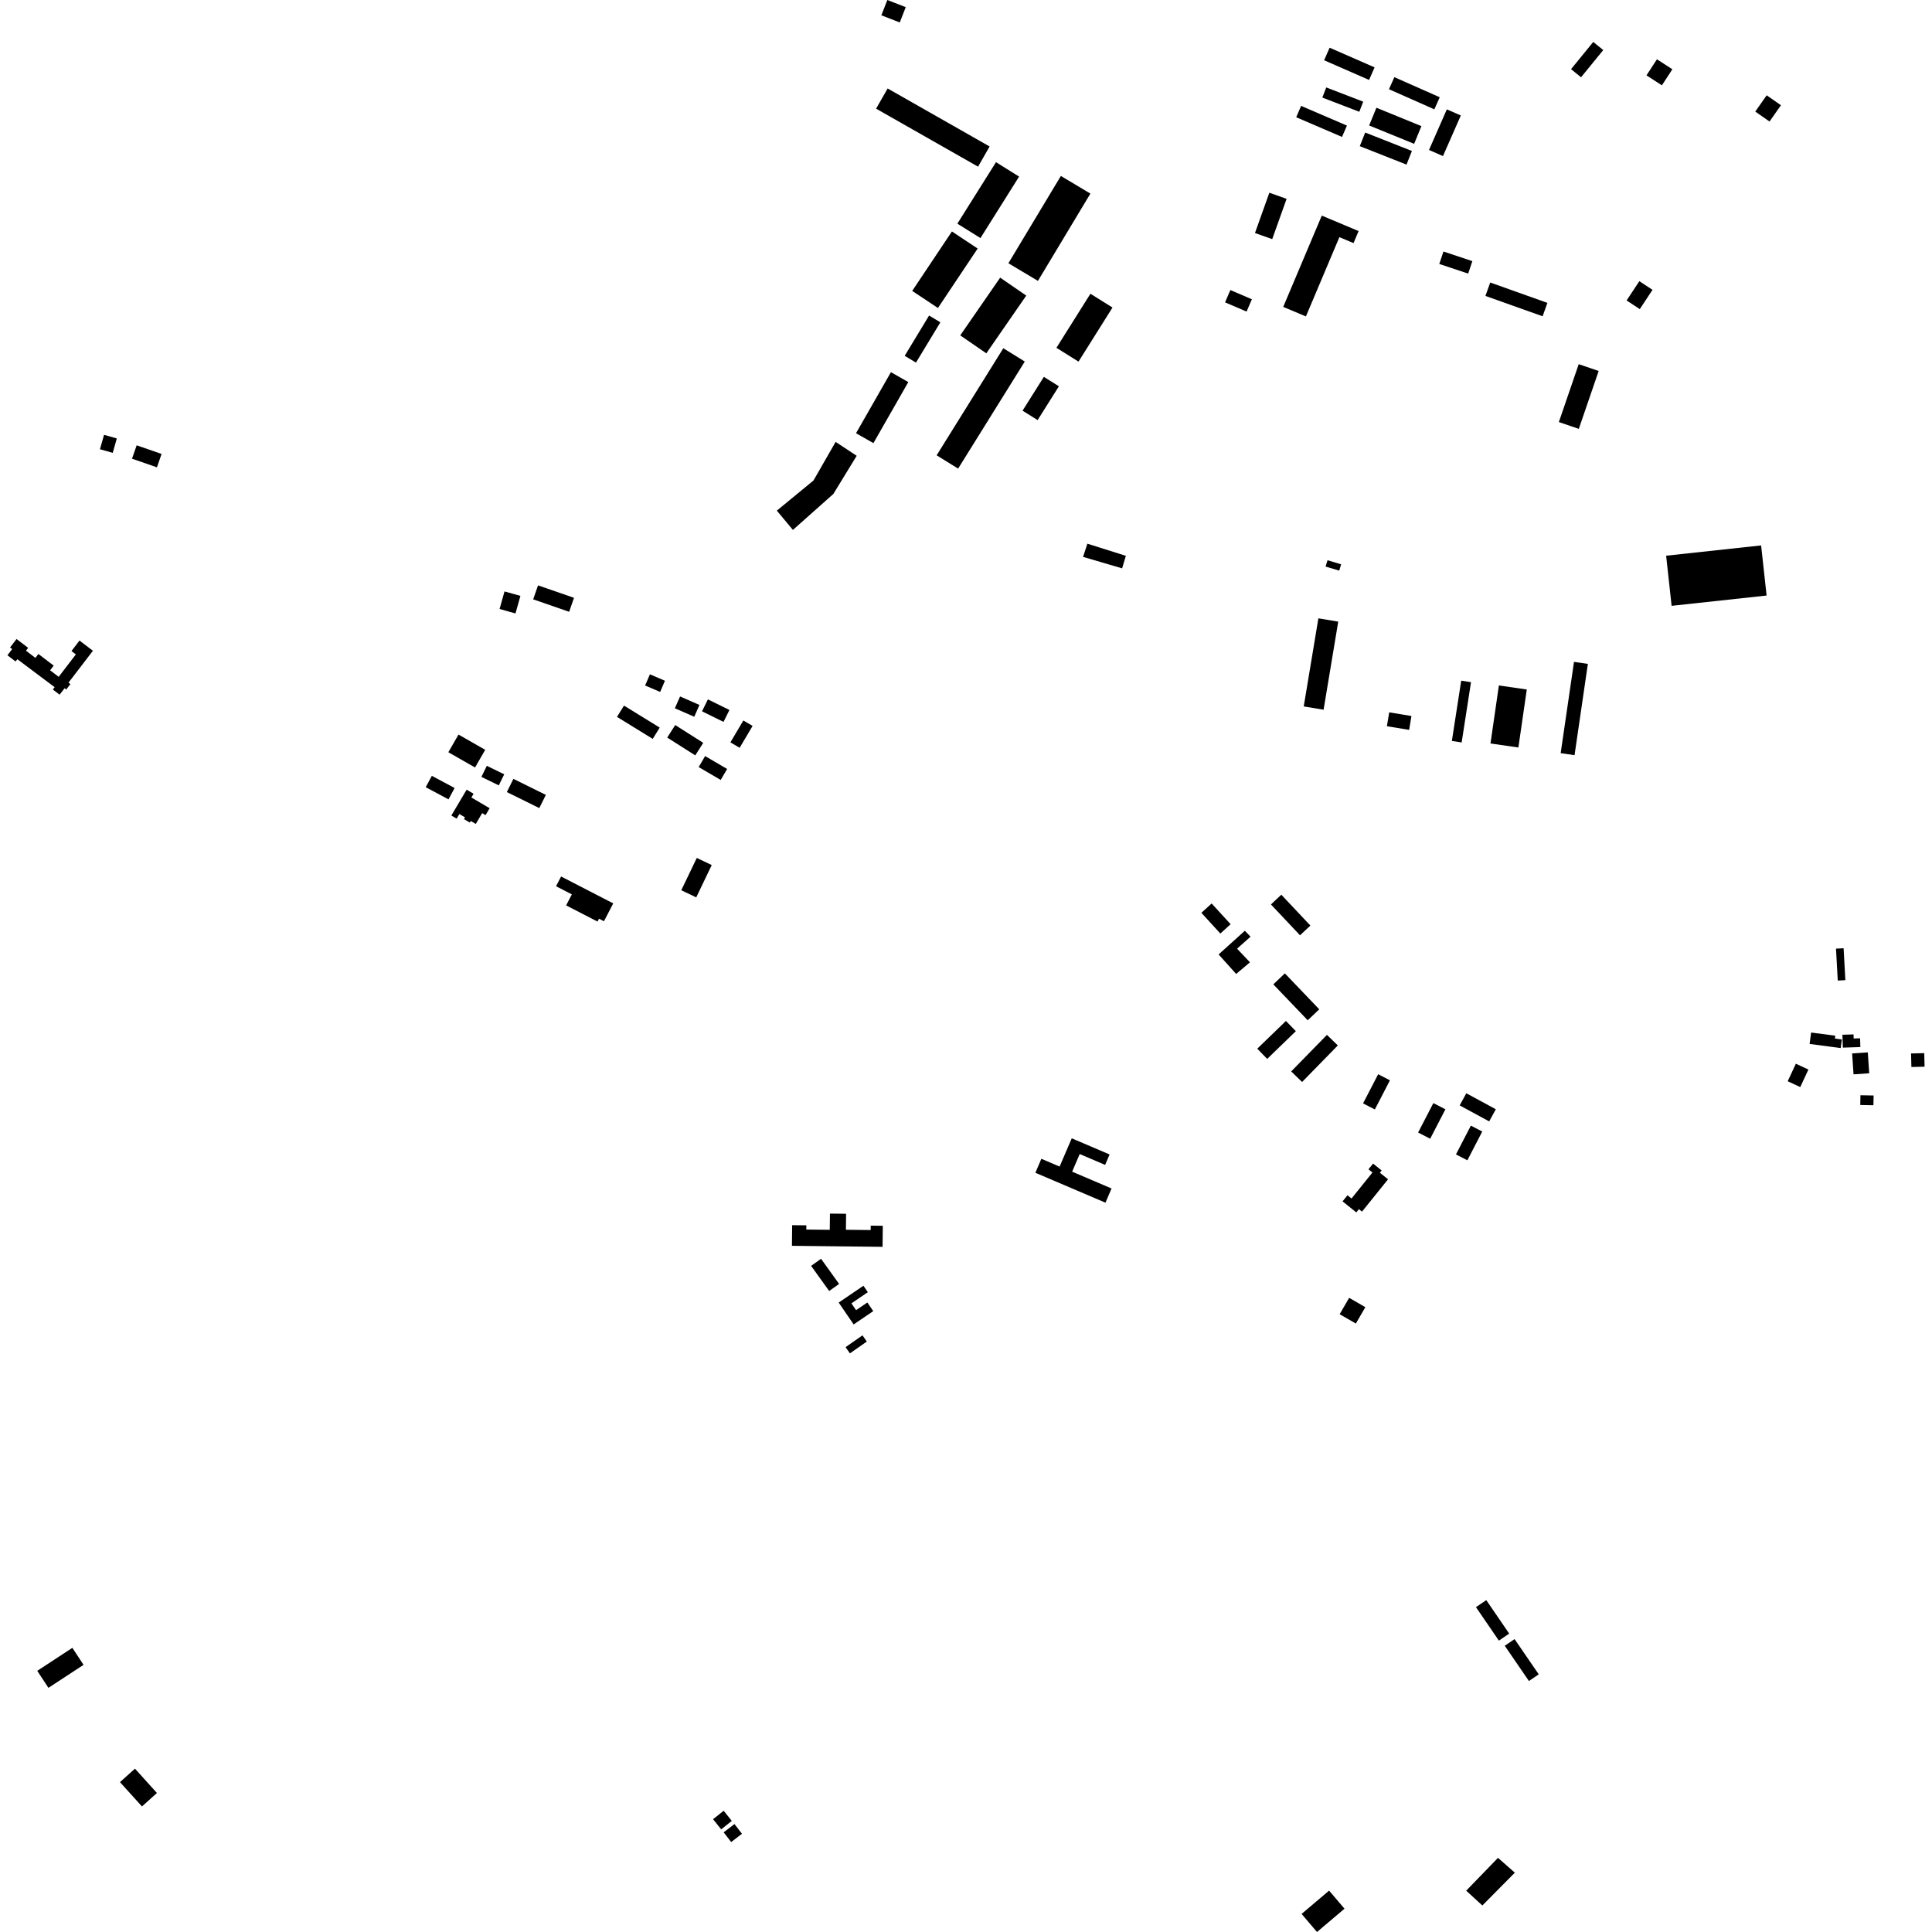 <?xml version="1.0" encoding="utf-8" standalone="no"?>
<!DOCTYPE svg PUBLIC "-//W3C//DTD SVG 1.1//EN"
  "http://www.w3.org/Graphics/SVG/1.1/DTD/svg11.dtd">
<!-- Created with matplotlib (https://matplotlib.org/) -->
<svg height="288pt" version="1.1" viewBox="0 0 288 288" width="288pt" xmlns="http://www.w3.org/2000/svg" xmlns:xlink="http://www.w3.org/1999/xlink">
 <defs>
  <style type="text/css">
*{stroke-linecap:butt;stroke-linejoin:round;}
  </style>
 </defs>
 <g id="figure_1">
  <g id="patch_1">
   <path d="M 0 288 
L 288 288 
L 288 0 
L 0 0 
z
" style="fill:none;opacity:0;"/>
  </g>
  <g id="axes_1">
   <g id="PatchCollection_1">
    <path clip-path="url(#p7acb9d4fe1)" d="M 118.082 183.027 
L 118.053 185.712 
L 131.562 185.862 
L 131.596 182.724 
L 129.798 182.704 
L 129.791 183.361 
L 129.001 183.352 
L 126.1 183.32 
L 126.125 180.934 
L 123.719 180.907 
L 123.692 183.327 
L 120.194 183.287 
L 120.201 182.658 
L 118.086 182.635 
L 118.082 183.027 
"/>
    <path clip-path="url(#p7acb9d4fe1)" d="M 19.679 68.377 
L 20.373 66.383 
L 24.087 67.669 
L 23.393 69.663 
L 19.679 68.377 
"/>
    <path clip-path="url(#p7acb9d4fe1)" d="M 217.82 101.466 
L 219.28 101.692 
L 217.887 110.675 
L 216.427 110.45 
L 217.82 101.466 
"/>
    <path clip-path="url(#p7acb9d4fe1)" d="M 235.337 54.286 
L 238.311 55.302 
L 235.35 63.93 
L 232.376 62.916 
L 235.337 54.286 
"/>
    <path clip-path="url(#p7acb9d4fe1)" d="M 193.224 17.478 
L 193.954 15.785 
L 200.784 18.721 
L 200.053 20.412 
L 193.224 17.478 
"/>
    <path clip-path="url(#p7acb9d4fe1)" d="M 261.655 16.631 
L 263.357 14.205 
L 265.483 15.689 
L 263.781 18.115 
L 261.655 16.631 
"/>
    <path clip-path="url(#p7acb9d4fe1)" d="M 148.472 24.175 
L 151.915 26.325 
L 146.155 35.49 
L 142.712 33.34 
L 148.472 24.175 
"/>
    <path clip-path="url(#p7acb9d4fe1)" d="M 155.605 56.178 
L 157.849 57.583 
L 154.675 62.623 
L 152.431 61.218 
L 155.605 56.178 
"/>
    <path clip-path="url(#p7acb9d4fe1)" d="M 215.678 16.303 
L 217.762 17.214 
L 215.102 23.265 
L 213.019 22.355 
L 215.678 16.303 
"/>
    <path clip-path="url(#p7acb9d4fe1)" d="M 189.221 28.729 
L 191.791 29.642 
L 189.647 35.647 
L 187.077 34.735 
L 189.221 28.729 
"/>
    <path clip-path="url(#p7acb9d4fe1)" d="M 234.633 98.665 
L 236.701 98.965 
L 234.714 112.573 
L 232.646 112.271 
L 234.633 98.665 
"/>
    <path clip-path="url(#p7acb9d4fe1)" d="M 75.207 88.164 
L 77.579 88.828 
L 76.843 91.444 
L 74.471 90.78 
L 75.207 88.164 
"/>
    <path clip-path="url(#p7acb9d4fe1)" d="M 215.173 37.494 
L 219.481 38.929 
L 218.859 40.787 
L 214.551 39.352 
L 215.173 37.494 
"/>
    <path clip-path="url(#p7acb9d4fe1)" d="M 130.598 16.198 
L 132.32 13.188 
L 147.519 21.835 
L 145.798 24.845 
L 130.598 16.198 
"/>
    <path clip-path="url(#p7acb9d4fe1)" d="M 158.142 26.229 
L 162.544 28.859 
L 154.722 41.871 
L 150.32 39.241 
L 158.142 26.229 
"/>
    <path clip-path="url(#p7acb9d4fe1)" d="M 204.096 18.703 
L 205.181 16.061 
L 211.888 18.801 
L 210.804 21.441 
L 204.096 18.703 
"/>
    <path clip-path="url(#p7acb9d4fe1)" d="M 248.368 82.838 
L 262.527 81.305 
L 263.344 88.775 
L 249.184 90.31 
L 248.368 82.838 
"/>
    <path clip-path="url(#p7acb9d4fe1)" d="M 224.313 245.332 
L 225.775 244.336 
L 229.376 249.59 
L 227.913 250.586 
L 224.313 245.332 
"/>
    <path clip-path="url(#p7acb9d4fe1)" d="M 14.901 66.968 
L 15.511 64.821 
L 17.414 65.359 
L 16.805 67.506 
L 14.901 66.968 
"/>
    <path clip-path="url(#p7acb9d4fe1)" d="M 138.499 47.036 
L 140.178 48.048 
L 136.542 54.052 
L 134.862 53.041 
L 138.499 47.036 
"/>
    <path clip-path="url(#p7acb9d4fe1)" d="M 207.087 106.188 
L 210.401 106.735 
L 210.059 108.803 
L 206.744 108.257 
L 207.087 106.188 
"/>
    <path clip-path="url(#p7acb9d4fe1)" d="M 141.901 34.504 
L 145.737 37.051 
L 139.817 45.913 
L 135.982 43.365 
L 141.901 34.504 
"/>
    <path clip-path="url(#p7acb9d4fe1)" d="M 120.912 188.701 
L 122.392 187.644 
L 125.082 191.393 
L 123.603 192.448 
L 120.912 188.701 
"/>
    <path clip-path="url(#p7acb9d4fe1)" d="M 197.118 14.544 
L 197.702 13.036 
L 203.212 15.156 
L 202.628 16.664 
L 197.118 14.544 
"/>
    <path clip-path="url(#p7acb9d4fe1)" d="M 207.053 13.302 
L 207.856 11.501 
L 214.619 14.498 
L 213.816 16.299 
L 207.053 13.302 
"/>
    <path clip-path="url(#p7acb9d4fe1)" d="M 149.562 51.911 
L 152.763 53.893 
L 142.825 69.854 
L 139.624 67.872 
L 149.562 51.911 
"/>
    <path clip-path="url(#p7acb9d4fe1)" d="M 244.374 41.915 
L 246.338 43.206 
L 244.439 46.079 
L 242.475 44.787 
L 244.374 41.915 
"/>
    <path clip-path="url(#p7acb9d4fe1)" d="M 66.836 112.134 
L 68.351 109.499 
L 72.329 111.775 
L 70.814 114.409 
L 66.836 112.134 
"/>
    <path clip-path="url(#p7acb9d4fe1)" d="M 223.436 102.18 
L 227.596 102.781 
L 226.343 111.429 
L 222.184 110.828 
L 223.436 102.18 
"/>
    <path clip-path="url(#p7acb9d4fe1)" d="M 196.529 92.174 
L 199.489 92.664 
L 197.304 105.796 
L 194.345 105.306 
L 196.529 92.174 
"/>
    <path clip-path="url(#p7acb9d4fe1)" d="M 235.685 11.519 
L 234.194 10.31 
L 237.503 6.254 
L 238.994 7.462 
L 235.685 11.519 
"/>
    <path clip-path="url(#p7acb9d4fe1)" d="M 221.431 44.113 
L 222.145 42.114 
L 230.669 45.15 
L 229.954 47.148 
L 221.431 44.113 
"/>
    <path clip-path="url(#p7acb9d4fe1)" d="M 149.094 41.389 
L 152.983 44.064 
L 147.03 52.67 
L 143.141 49.995 
L 149.094 41.389 
"/>
    <path clip-path="url(#p7acb9d4fe1)" d="M 245.438 11.232 
L 246.999 8.838 
L 249.297 10.326 
L 247.736 12.721 
L 245.438 11.232 
"/>
    <path clip-path="url(#p7acb9d4fe1)" d="M 79.48 89.342 
L 80.206 87.26 
L 85.566 89.116 
L 84.842 91.199 
L 79.48 89.342 
"/>
    <path clip-path="url(#p7acb9d4fe1)" d="M 197.384 8.983 
L 198.207 7.112 
L 204.908 10.044 
L 204.085 11.915 
L 197.384 8.983 
"/>
    <path clip-path="url(#p7acb9d4fe1)" d="M 202.701 21.788 
L 203.507 19.757 
L 210.472 22.504 
L 209.665 24.537 
L 202.701 21.788 
"/>
    <path clip-path="url(#p7acb9d4fe1)" d="M 220.018 239.575 
L 221.557 238.529 
L 224.974 243.519 
L 223.435 244.565 
L 220.018 239.575 
"/>
    <path clip-path="url(#p7acb9d4fe1)" d="M 132.808 55.481 
L 135.401 56.954 
L 130.199 66.055 
L 127.606 64.581 
L 132.808 55.481 
"/>
    <path clip-path="url(#p7acb9d4fe1)" d="M 191.288 45.749 
L 194.67 47.17 
L 199.662 35.353 
L 201.769 36.238 
L 202.525 34.445 
L 197.037 32.141 
L 191.288 45.749 
"/>
    <path clip-path="url(#p7acb9d4fe1)" d="M 115.801 76.119 
L 118.197 78.995 
L 124.225 73.635 
L 127.705 67.946 
L 124.566 65.873 
L 121.262 71.629 
L 115.801 76.119 
"/>
    <path clip-path="url(#p7acb9d4fe1)" d="M 157.479 51.847 
L 160.771 53.906 
L 165.839 45.844 
L 162.547 43.788 
L 157.479 51.847 
"/>
    <path clip-path="url(#p7acb9d4fe1)" d="M 131.382 2.28 
L 134.126 3.348 
L 135.018 1.066 
L 132.274 0 
L 131.382 2.28 
"/>
    <path clip-path="url(#p7acb9d4fe1)" d="M 100.6 105.582 
L 103.492 106.846 
L 104.267 105.085 
L 101.377 103.82 
L 100.6 105.582 
"/>
    <path clip-path="url(#p7acb9d4fe1)" d="M 104.648 106.032 
L 107.855 107.613 
L 108.735 105.835 
L 105.528 104.257 
L 104.648 106.032 
"/>
    <path clip-path="url(#p7acb9d4fe1)" d="M 99.461 109.949 
L 103.641 112.602 
L 104.831 110.734 
L 100.653 108.083 
L 99.461 109.949 
"/>
    <path clip-path="url(#p7acb9d4fe1)" d="M 104.149 114.347 
L 107.432 116.265 
L 108.394 114.628 
L 105.11 112.71 
L 104.149 114.347 
"/>
    <path clip-path="url(#p7acb9d4fe1)" d="M 110.81 107.401 
L 108.881 110.661 
L 110.258 111.473 
L 112.188 108.211 
L 110.81 107.401 
"/>
    <path clip-path="url(#p7acb9d4fe1)" d="M 91.974 106.865 
L 97.3 110.144 
L 98.342 108.461 
L 93.016 105.182 
L 91.974 106.865 
"/>
    <path clip-path="url(#p7acb9d4fe1)" d="M 96.167 102.187 
L 98.409 103.144 
L 99.123 101.479 
L 96.882 100.521 
L 96.167 102.187 
"/>
    <path clip-path="url(#p7acb9d4fe1)" d="M 67.282 121.568 
L 69.561 117.716 
L 70.596 118.324 
L 70.267 118.879 
L 72.989 120.48 
L 72.381 121.507 
L 71.878 121.21 
L 70.926 122.821 
L 70.175 122.379 
L 70.035 122.617 
L 69.161 122.102 
L 69.316 121.839 
L 68.478 121.347 
L 68.072 122.034 
L 67.282 121.568 
"/>
    <path clip-path="url(#p7acb9d4fe1)" d="M 1.108 97.68 
L 2.326 98.609 
L 2.586 98.269 
L 8.148 102.439 
L 7.876 102.784 
L 8.882 103.554 
L 9.636 102.59 
L 9.868 102.792 
L 10.493 101.977 
L 10.21 101.762 
L 13.851 97.009 
L 11.852 95.486 
L 10.654 97.05 
L 11.31 97.551 
L 8.747 100.895 
L 7.469 99.922 
L 8.005 99.223 
L 5.724 97.486 
L 5.277 98.07 
L 3.872 96.998 
L 4.197 96.575 
L 2.467 95.257 
L 1.5 96.519 
L 1.815 96.758 
L 1.108 97.68 
"/>
    <path clip-path="url(#p7acb9d4fe1)" d="M 63.462 117.347 
L 66.857 119.16 
L 67.767 117.466 
L 64.373 115.654 
L 63.462 117.347 
"/>
    <path clip-path="url(#p7acb9d4fe1)" d="M 75.162 115.427 
L 72.571 114.161 
L 71.762 115.809 
L 74.353 117.073 
L 75.162 115.427 
"/>
    <path clip-path="url(#p7acb9d4fe1)" d="M 194.025 285.306 
L 196.323 288 
L 200.423 284.527 
L 198.126 281.831 
L 194.025 285.306 
"/>
    <path clip-path="url(#p7acb9d4fe1)" d="M 217.591 164.781 
L 221.991 167.166 
L 222.978 165.354 
L 218.579 162.97 
L 217.591 164.781 
"/>
    <path clip-path="url(#p7acb9d4fe1)" d="M 192.478 159.714 
L 194.099 161.29 
L 199.427 155.842 
L 197.806 154.267 
L 192.478 159.714 
"/>
    <path clip-path="url(#p7acb9d4fe1)" d="M 219.258 167.798 
L 217.037 172.087 
L 218.736 172.964 
L 220.959 168.674 
L 219.258 167.798 
"/>
    <path clip-path="url(#p7acb9d4fe1)" d="M 213.668 164.438 
L 211.397 168.822 
L 213.194 169.749 
L 215.465 165.363 
L 213.668 164.438 
"/>
    <path clip-path="url(#p7acb9d4fe1)" d="M 205.441 160.134 
L 203.19 164.48 
L 204.946 165.385 
L 207.197 161.04 
L 205.441 160.134 
"/>
    <path clip-path="url(#p7acb9d4fe1)" d="M 187.418 156.325 
L 188.898 157.846 
L 193.171 153.714 
L 191.691 152.193 
L 187.418 156.325 
"/>
    <path clip-path="url(#p7acb9d4fe1)" d="M 277.333 163.267 
L 277.306 164.72 
L 279.269 164.757 
L 279.297 163.304 
L 277.333 163.267 
"/>
    <path clip-path="url(#p7acb9d4fe1)" d="M 269.98 153.917 
L 269.754 155.619 
L 274.389 156.233 
L 274.56 154.951 
L 273.529 154.815 
L 273.585 154.394 
L 269.98 153.917 
"/>
    <path clip-path="url(#p7acb9d4fe1)" d="M 276.093 157.035 
L 276.303 160.149 
L 278.641 159.991 
L 278.43 156.878 
L 276.093 157.035 
"/>
    <path clip-path="url(#p7acb9d4fe1)" d="M 284.878 157.037 
L 284.927 159.056 
L 286.892 159.01 
L 286.845 156.991 
L 284.878 157.037 
"/>
    <path clip-path="url(#p7acb9d4fe1)" d="M 274.646 154.249 
L 274.707 156.168 
L 277.322 156.086 
L 277.28 154.777 
L 276.323 154.806 
L 276.304 154.197 
L 274.646 154.249 
"/>
    <path clip-path="url(#p7acb9d4fe1)" d="M 267.704 158.568 
L 266.49 161.182 
L 268.363 162.047 
L 269.577 159.434 
L 267.704 158.568 
"/>
    <path clip-path="url(#p7acb9d4fe1)" d="M 273.69 141.413 
L 273.952 146.172 
L 275.085 146.11 
L 274.823 141.352 
L 273.69 141.413 
"/>
    <path clip-path="url(#p7acb9d4fe1)" d="M 189.812 146.737 
L 194.94 152.092 
L 196.659 150.455 
L 191.532 145.1 
L 189.812 146.737 
"/>
    <path clip-path="url(#p7acb9d4fe1)" d="M 179.088 136.07 
L 181.916 139.162 
L 183.447 137.77 
L 180.619 134.68 
L 179.088 136.07 
"/>
    <path clip-path="url(#p7acb9d4fe1)" d="M 154.341 174.823 
L 164.789 179.281 
L 165.697 177.164 
L 159.824 174.658 
L 160.95 172.032 
L 164.739 173.65 
L 165.405 172.095 
L 159.763 169.687 
L 157.954 173.9 
L 155.234 172.739 
L 154.341 174.823 
"/>
    <path clip-path="url(#p7acb9d4fe1)" d="M 189.456 134.823 
L 193.791 139.423 
L 195.339 137.973 
L 191.003 133.372 
L 189.456 134.823 
"/>
    <path clip-path="url(#p7acb9d4fe1)" d="M 107.876 273.143 
L 108.997 274.592 
L 110.605 273.358 
L 109.484 271.909 
L 107.876 273.143 
"/>
    <path clip-path="url(#p7acb9d4fe1)" d="M 106.294 271.185 
L 107.505 272.699 
L 109.088 271.439 
L 107.876 269.925 
L 106.294 271.185 
"/>
    <path clip-path="url(#p7acb9d4fe1)" d="M 17.885 265.658 
L 21.162 269.285 
L 23.395 267.278 
L 20.118 263.651 
L 17.885 265.658 
"/>
    <path clip-path="url(#p7acb9d4fe1)" d="M 5.551 249.068 
L 7.22 251.602 
L 12.455 248.176 
L 10.786 245.642 
L 5.551 249.068 
"/>
    <path clip-path="url(#p7acb9d4fe1)" d="M 162.094 81.046 
L 167.832 82.856 
L 167.272 84.722 
L 161.452 83.014 
L 162.094 81.046 
"/>
    <path clip-path="url(#p7acb9d4fe1)" d="M 76.531 116.104 
L 81.369 118.493 
L 80.392 120.46 
L 75.554 118.072 
L 76.531 116.104 
"/>
    <path clip-path="url(#p7acb9d4fe1)" d="M 128.711 191.665 
L 125.022 194.172 
L 127.252 197.432 
L 130.175 195.447 
L 129.295 194.16 
L 127.613 195.303 
L 126.919 194.289 
L 129.368 192.625 
L 128.711 191.665 
"/>
    <path clip-path="url(#p7acb9d4fe1)" d="M 128.565 199.057 
L 129.215 199.981 
L 126.698 201.742 
L 126.048 200.818 
L 128.565 199.057 
"/>
    <path clip-path="url(#p7acb9d4fe1)" d="M 103.869 127.89 
L 106.097 128.953 
L 103.787 133.77 
L 101.558 132.707 
L 103.869 127.89 
"/>
    <path clip-path="url(#p7acb9d4fe1)" d="M 223.303 276.947 
L 218.565 281.841 
L 220.973 284.047 
L 225.815 279.156 
L 223.303 276.947 
"/>
    <path clip-path="url(#p7acb9d4fe1)" d="M 183.409 43.237 
L 182.618 45.072 
L 185.825 46.447 
L 186.616 44.612 
L 183.409 43.237 
"/>
    <path clip-path="url(#p7acb9d4fe1)" d="M 83.641 130.658 
L 91.413 134.666 
L 90.031 137.331 
L 89.292 136.949 
L 89.069 137.377 
L 84.392 134.965 
L 85.242 133.324 
L 82.888 132.11 
L 83.641 130.658 
"/>
    <path clip-path="url(#p7acb9d4fe1)" d="M 201.117 193.467 
L 203.531 194.859 
L 202.115 197.299 
L 199.7 195.906 
L 201.117 193.467 
"/>
    <path clip-path="url(#p7acb9d4fe1)" d="M 204.682 173.453 
L 203.994 174.307 
L 204.589 174.784 
L 201.469 178.656 
L 200.868 178.174 
L 200.133 179.088 
L 202.181 180.729 
L 202.57 180.244 
L 203.032 180.615 
L 206.915 175.795 
L 205.692 174.815 
L 205.962 174.478 
L 204.682 173.453 
"/>
    <path clip-path="url(#p7acb9d4fe1)" d="M 185.568 138.747 
L 181.656 142.275 
L 184.272 145.186 
L 186.33 143.451 
L 184.408 141.418 
L 186.416 139.63 
L 185.568 138.747 
"/>
    <path clip-path="url(#p7acb9d4fe1)" d="M 197.89 83.513 
L 199.921 84.12 
L 199.637 85.065 
L 197.605 84.458 
L 197.89 83.513 
"/>
   </g>
  </g>
 </g>
 <defs>
  <clipPath id="p7acb9d4fe1">
   <rect height="288" width="285.785" x="1.108" y="0"/>
  </clipPath>
 </defs>
</svg>
